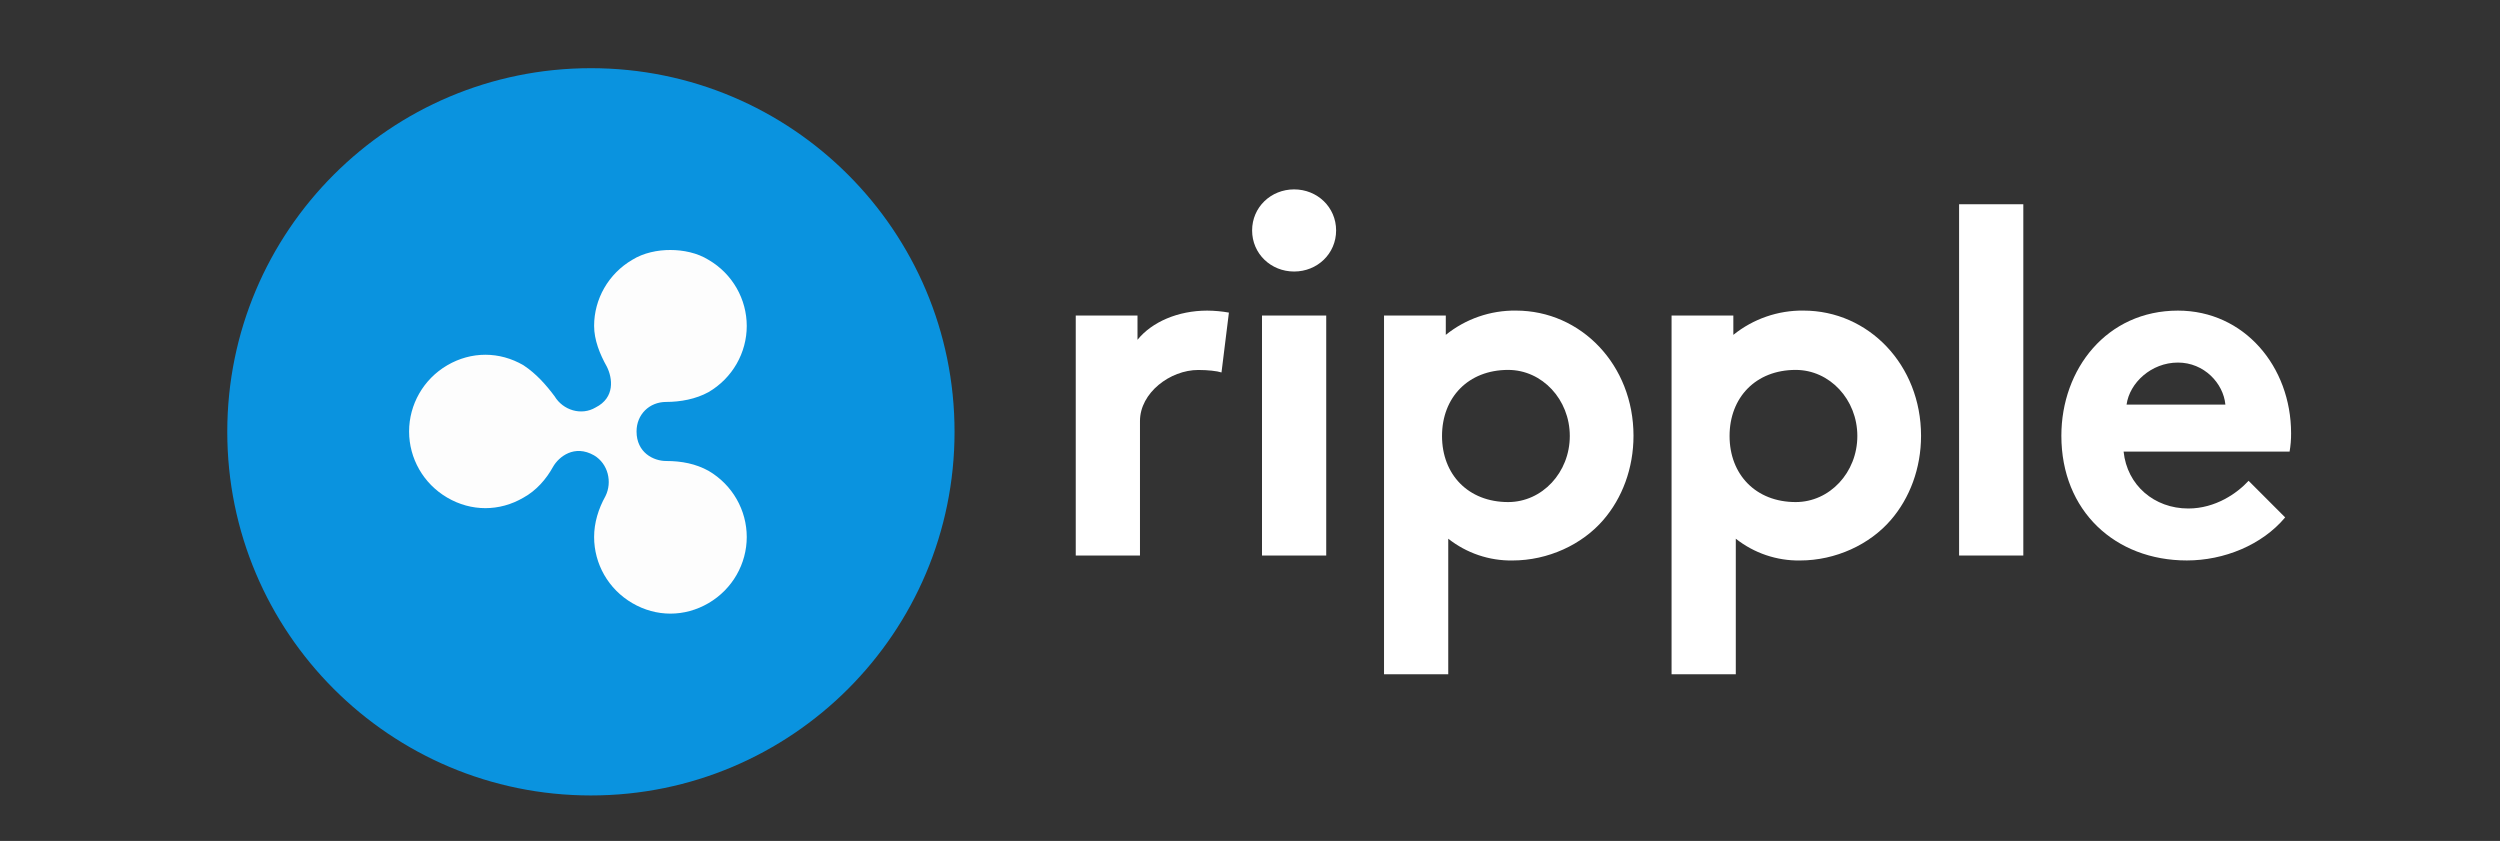 <svg width="110" height="37" viewBox="0 0 110 37" fill="none" xmlns="http://www.w3.org/2000/svg">
<rect x="0" y="0" width="110" height="37" fill="#333333" stroke="none"/>
<circle cx="26" cy="19" r="16" fill="#0A93DF"/>
<path d="M27.821 11.431C26.766 12.048 26.141 13.163 26.141 14.339C26.141 14.957 26.39 15.579 26.702 16.135C26.951 16.631 27.073 17.496 26.204 17.93C25.584 18.3 24.772 18.053 24.401 17.434C24.03 16.938 23.595 16.442 23.034 16.072C21.979 15.455 20.734 15.455 19.679 16.072C18.623 16.69 18 17.808 18 18.984C18 20.161 18.62 21.276 19.678 21.895C20.734 22.513 21.979 22.513 23.034 21.895C23.595 21.585 24.03 21.092 24.338 20.533C24.587 20.1 25.272 19.541 26.141 20.037C26.761 20.407 26.947 21.215 26.639 21.833C26.327 22.391 26.141 23.01 26.141 23.628C26.141 24.805 26.761 25.919 27.821 26.537C28.876 27.154 30.121 27.154 31.177 26.537C32.232 25.919 32.857 24.804 32.857 23.628C32.857 22.452 32.235 21.337 31.177 20.717C30.616 20.407 29.995 20.284 29.312 20.284C28.751 20.284 28.008 19.914 28.008 18.984C28.008 18.24 28.568 17.685 29.312 17.685C29.932 17.685 30.616 17.562 31.177 17.252C32.232 16.634 32.857 15.519 32.857 14.343C32.857 13.167 32.235 12.051 31.177 11.434C30.679 11.123 30.059 11 29.498 11C28.941 10.997 28.316 11.123 27.821 11.431" fill="#FDFDFD"/>
<path d="M53.746 16.388C53.55 16.323 53.137 16.279 52.724 16.279C51.485 16.279 50.159 17.284 50.159 18.525V24.442H47.333V13.884H50.05V14.951C50.681 14.167 51.833 13.667 53.115 13.667C53.436 13.669 53.756 13.698 54.072 13.754L53.746 16.388Z" fill="white"/>
<path d="M56.941 8.333C57.963 8.333 58.789 9.117 58.789 10.14C58.789 11.163 57.963 11.947 56.941 11.947C55.919 11.947 55.093 11.163 55.093 10.14C55.093 9.117 55.919 8.333 56.941 8.333ZM58.354 24.443H55.528V13.885H58.354V24.443Z" fill="white"/>
<path d="M66.701 13.666C65.58 13.652 64.488 14.03 63.615 14.734V13.884H60.897V29.667H63.723V23.703C64.527 24.338 65.525 24.677 66.549 24.661C68.114 24.661 69.614 23.963 70.549 22.875C71.375 21.917 71.874 20.611 71.874 19.174C71.874 16.061 69.57 13.666 66.701 13.666ZM66.358 22.091C64.602 22.091 63.449 20.878 63.449 19.184C63.449 17.489 64.602 16.276 66.358 16.276C67.856 16.276 69.071 17.578 69.071 19.184C69.071 20.789 67.856 22.091 66.358 22.091Z" fill="white"/>
<path d="M89.026 24.443H86.2V8.987H89.026V24.443Z" fill="white"/>
<path d="M100.547 22.766C99.525 23.985 97.852 24.66 96.221 24.66C93.069 24.66 90.7 22.483 90.7 19.174C90.7 16.235 92.7 13.667 95.83 13.667C98.743 13.667 100.808 16.127 100.808 19.066C100.81 19.335 100.788 19.605 100.742 19.871H93.439C93.591 21.351 94.787 22.374 96.287 22.374C97.482 22.374 98.438 21.7 98.938 21.155L100.547 22.766ZM97.917 17.803C97.829 16.867 96.982 15.953 95.83 15.953C94.656 15.953 93.7 16.845 93.569 17.803H97.917Z" fill="white"/>
<path d="M79.353 13.666C78.232 13.652 77.141 14.03 76.267 14.734V13.884H73.549V29.667H76.375V23.703C77.179 24.338 78.177 24.677 79.201 24.661C80.766 24.661 82.266 23.963 83.201 22.875C84.027 21.917 84.526 20.611 84.526 19.174C84.526 16.061 82.222 13.666 79.353 13.666ZM79.01 22.091C77.254 22.091 76.101 20.878 76.101 19.184C76.101 17.489 77.254 16.276 79.01 16.276C80.508 16.276 81.723 17.578 81.723 19.184C81.723 20.789 80.508 22.091 79.01 22.091Z" fill="white"/>
</svg>

